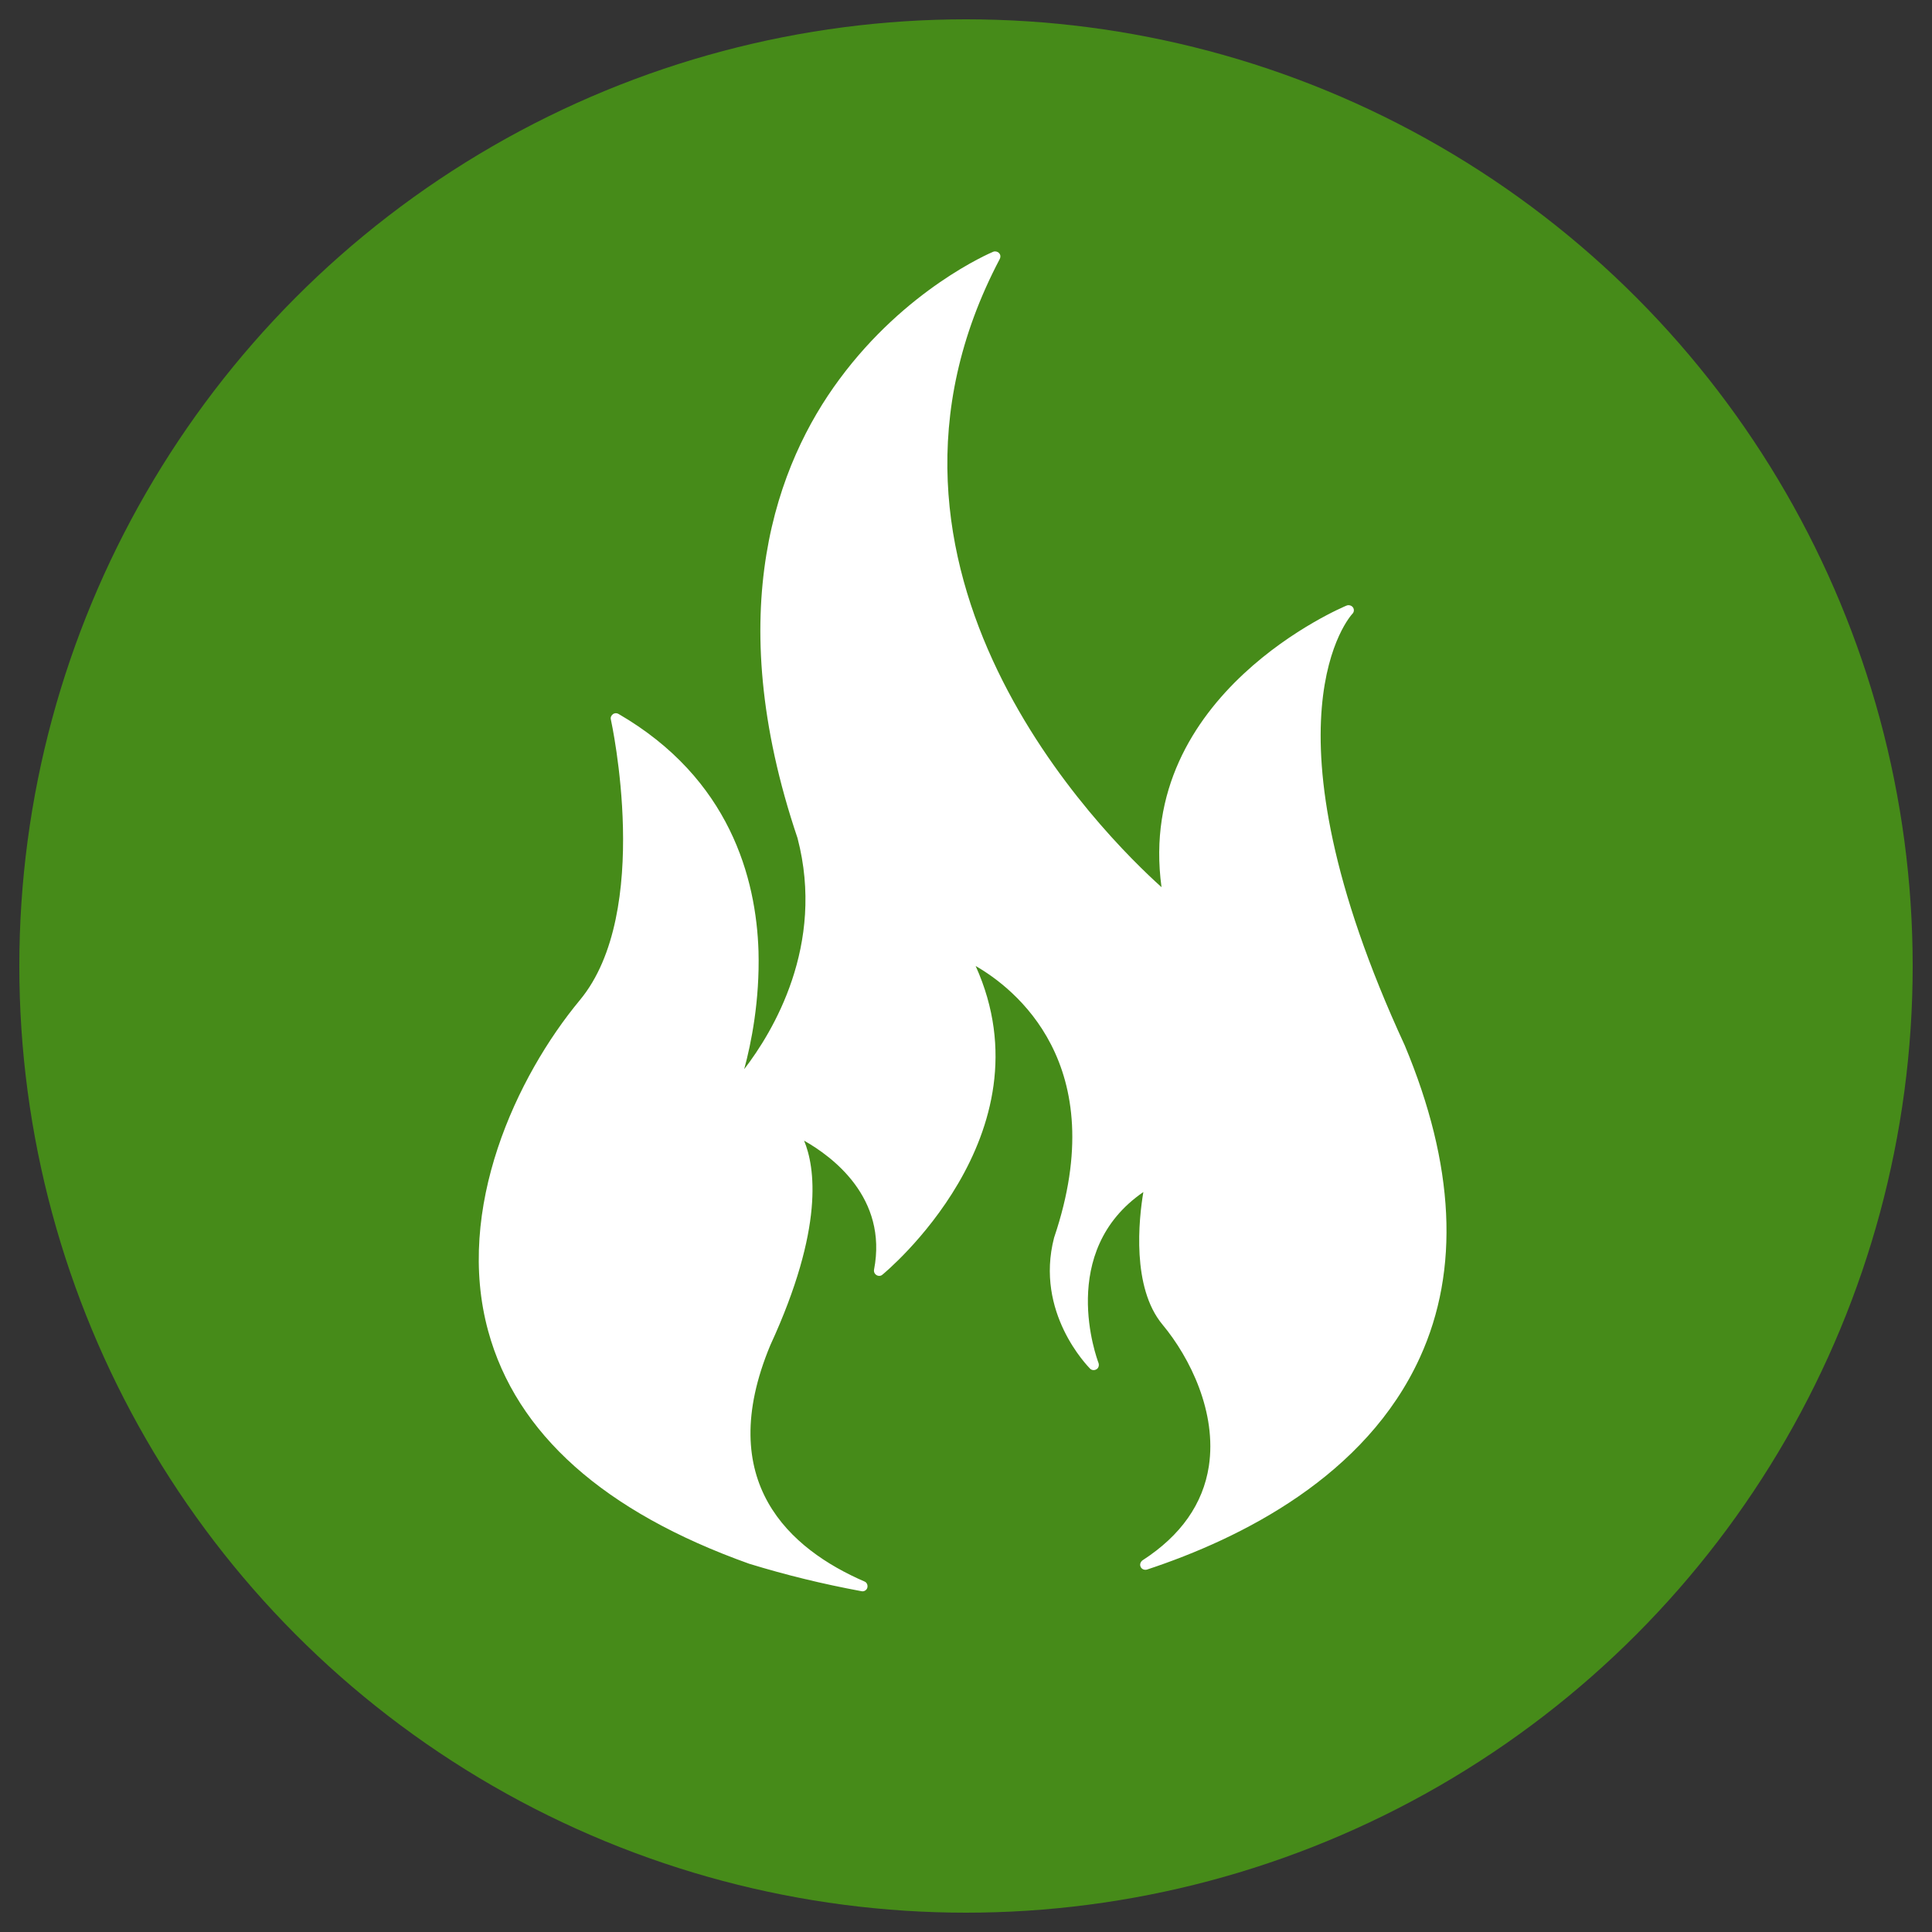 <svg xmlns="http://www.w3.org/2000/svg" xmlns:xlink="http://www.w3.org/1999/xlink" id="&#x56FE;&#x5C42;_1" x="0px" y="0px" viewBox="0 0 100 100" style="enable-background:new 0 0 100 100;" xml:space="preserve"><rect x="0" y="0" width="100" height="100" fill="#333333" stroke="none"/><style type="text/css">	.st0{fill:#468B19;}	.st1{fill:#FFFFFF;}</style><g>	<circle class="st0" cx="50" cy="50" r="49"></circle></g><path class="st1" d="M72.71,54.11C64.92,37.24,69.95,31.82,70,31.77c0.09-0.09,0.1-0.23,0.03-0.33s-0.21-0.14-0.32-0.1 c-0.11,0.04-10.96,4.56-9.59,14.58c-2.97-2.67-16.87-16.39-8.37-32.52c0.05-0.1,0.04-0.22-0.04-0.3c-0.07-0.08-0.2-0.11-0.3-0.07 c-0.19,0.08-4.52,1.93-7.97,6.61c-3.19,4.31-6.15,11.94-2.16,23.74c1.45,5.55-1.29,10.05-2.76,11.96c0.36-1.32,0.81-3.55,0.74-6.11 c-0.12-3.75-1.47-8.93-7.25-12.28c-0.09-0.05-0.2-0.05-0.29,0.02s-0.13,0.17-0.1,0.28c0.02,0.1,2.18,9.96-1.61,14.52 c-3.27,3.94-6.48,10.79-4.74,17.13c1.45,5.31,6,9.36,13.51,12.04c1.93,0.59,3.77,1.04,5.81,1.42c0.13,0.03,0.26-0.05,0.3-0.17 c0.04-0.14-0.02-0.28-0.14-0.33c-3.86-1.67-7.83-5.15-4.88-12.23c2.81-6.1,2.31-9.24,1.75-10.59c1.45,0.82,4.34,2.95,3.62,6.68 c-0.02,0.11,0.03,0.22,0.13,0.28c0.1,0.06,0.22,0.05,0.3-0.02c0.09-0.07,8.78-7.22,4.83-15.98c1.95,1.12,7.11,5.05,4.06,14.06 c-1.01,3.88,1.75,6.66,1.86,6.78c0.09,0.09,0.23,0.1,0.34,0.03c0.1-0.06,0.14-0.2,0.1-0.32c-0.09-0.24-2.15-5.78,2.32-8.85 c-0.24,1.42-0.61,4.94,0.99,6.86c1.44,1.73,2.82,4.56,2.4,7.33c-0.3,1.95-1.45,3.59-3.43,4.87c-0.11,0.08-0.16,0.22-0.1,0.34 c0.05,0.12,0.2,0.18,0.33,0.14c4.9-1.62,11.33-4.84,14.13-10.99C75.56,65.73,75.3,60.3,72.71,54.11"></path></svg>